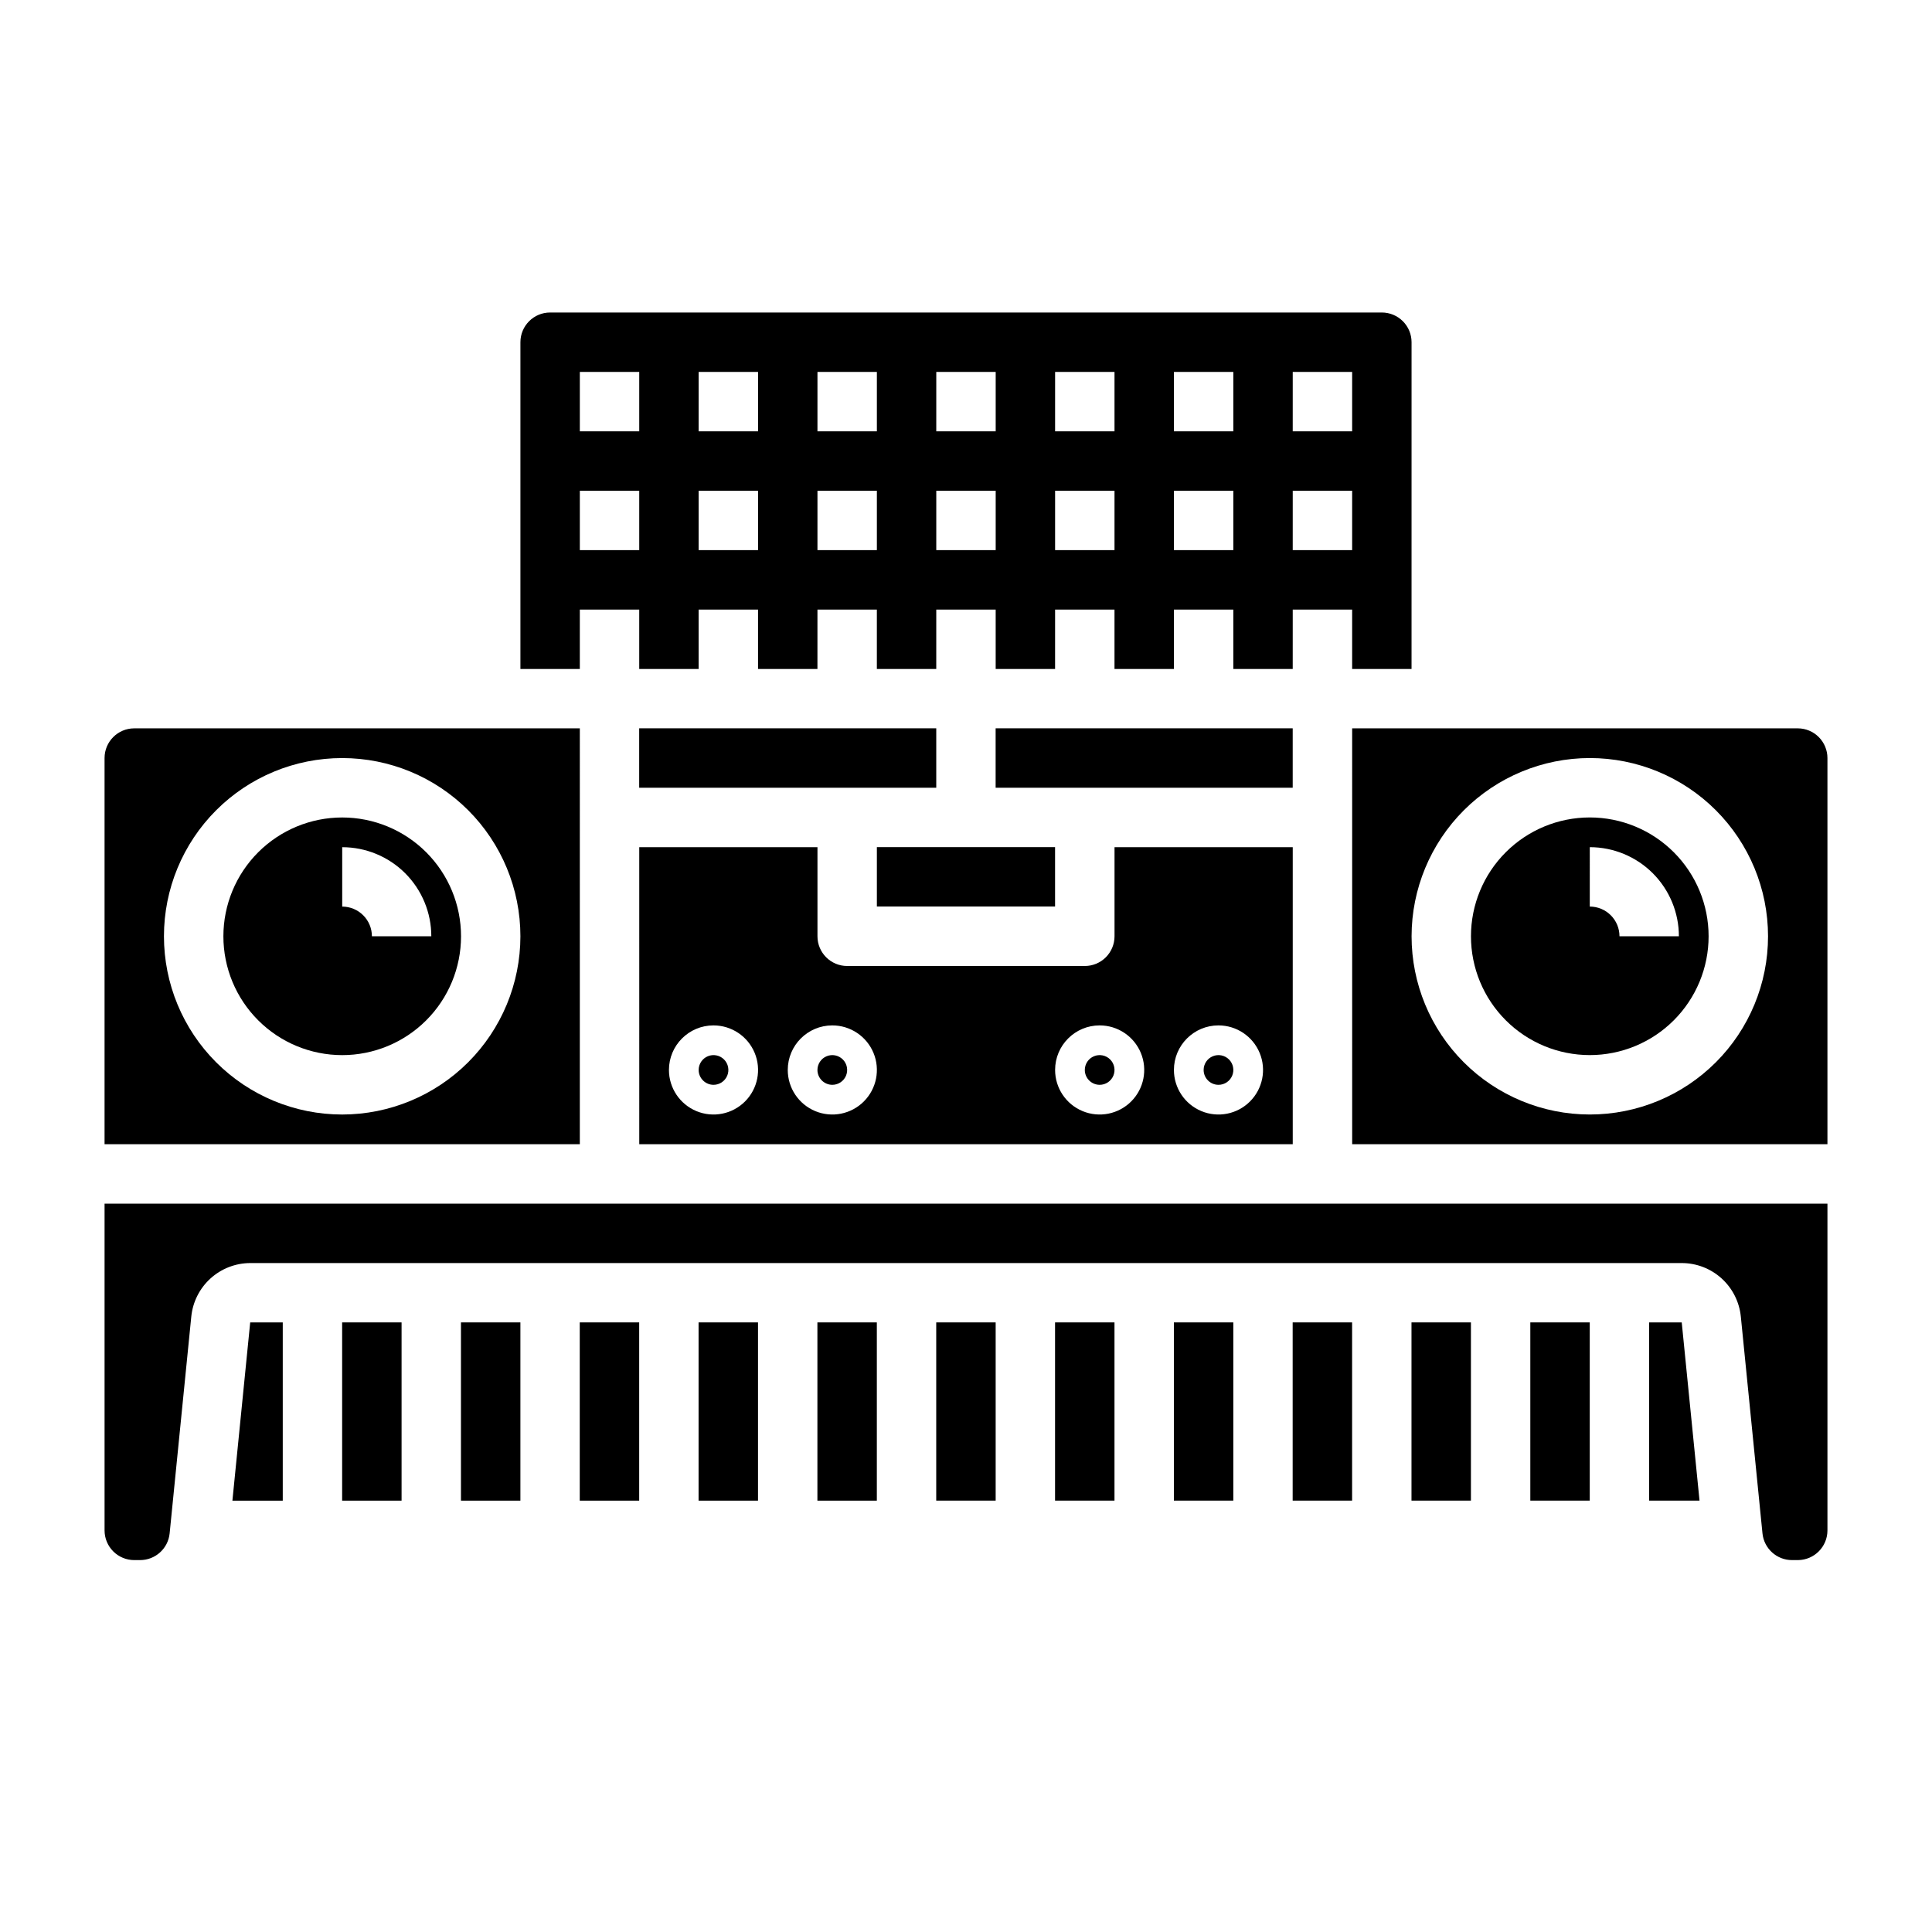<?xml version="1.0" encoding="UTF-8"?>
<!-- Uploaded to: SVG Repo, www.svgrepo.com, Generator: SVG Repo Mixer Tools -->
<svg fill="#000000" width="800px" height="800px" version="1.1" viewBox="144 144 512 512" xmlns="http://www.w3.org/2000/svg">
 <g>
  <path d="m466.91 431.49c1.594 0 3.027-0.961 3.637-2.43 0.609-1.473 0.273-3.164-0.852-4.293-1.129-1.125-2.82-1.461-4.289-0.852-1.473 0.609-2.43 2.043-2.43 3.637 0 1.043 0.414 2.043 1.152 2.781 0.738 0.738 1.738 1.156 2.781 1.156z"/>
  <path d="m435.42 431.49c1.594 0 3.027-0.961 3.637-2.43 0.609-1.473 0.273-3.164-0.852-4.293-1.125-1.125-2.82-1.461-4.289-0.852-1.473 0.609-2.43 2.043-2.43 3.637 0 1.043 0.414 2.043 1.152 2.781s1.738 1.156 2.781 1.156z"/>
  <path d="m364.57 431.49c1.594 0 3.027-0.961 3.637-2.43 0.609-1.473 0.273-3.164-0.852-4.293-1.129-1.125-2.82-1.461-4.293-0.852-1.469 0.609-2.43 2.043-2.43 3.637 0 1.043 0.418 2.043 1.156 2.781s1.738 1.156 2.781 1.156z"/>
  <path d="m333.09 431.49c1.594 0 3.027-0.961 3.637-2.43 0.609-1.473 0.273-3.164-0.852-4.293-1.129-1.125-2.82-1.461-4.293-0.852-1.469 0.609-2.43 2.043-2.43 3.637 0 1.043 0.418 2.043 1.156 2.781 0.738 0.738 1.738 1.156 2.781 1.156z"/>
  <path d="m376.38 368.5h47.223v15.734h-47.223z"/>
  <path d="m313.39 352.76h78.727v-15.75h-78.727z"/>
  <path d="m581.04 494.45v47.234h13.352l-4.715-47.234z"/>
  <path d="m423.6 494.45h15.75v47.23h-15.75z"/>
  <path d="m266.16 494.45h15.75v47.238h-15.75z"/>
  <path d="m392.11 494.45h15.75v47.23h-15.75z"/>
  <path d="m329.13 494.45h15.75v47.238h-15.75z"/>
  <path d="m360.62 494.45h15.75v47.238h-15.75z"/>
  <path d="m455.09 494.45h15.75v47.23h-15.75z"/>
  <path d="m486.57 494.45h15.75v47.23h-15.75z"/>
  <path d="m171.71 462.98v86.59c0 2.09 0.828 4.09 2.305 5.566 1.477 1.477 3.477 2.305 5.566 2.305h1.504c4.059 0.023 7.465-3.047 7.871-7.082l5.738-57.465v-0.004c0.391-3.867 2.199-7.457 5.074-10.074 2.879-2.617 6.625-4.074 10.512-4.094h379.39c3.902 0 7.668 1.449 10.562 4.066 2.894 2.621 4.711 6.219 5.102 10.102l5.738 57.465v0.004c0.406 4.035 3.816 7.106 7.871 7.082h1.574c4.309-0.055 7.773-3.562 7.773-7.871v-86.59z"/>
  <path d="m549.55 494.45h15.75v47.23h-15.75z"/>
  <path d="m518.06 494.45h15.75v47.23h-15.75z"/>
  <path d="m297.64 494.45h15.75v47.238h-15.75z"/>
  <path d="m486.58 337.01h-78.727v15.75h78.727z"/>
  <path d="m502.34 447.23h125.95v-102.34c0-2.09-0.832-4.09-2.309-5.566-1.477-1.477-3.477-2.305-5.566-2.305h-118.08zm62.977-102.34c12.523 0 24.539 4.977 33.398 13.832 8.855 8.859 13.832 20.875 13.832 33.398 0 12.527-4.977 24.543-13.832 33.398-8.859 8.859-20.875 13.836-33.398 13.836-12.527 0-24.543-4.977-33.398-13.836-8.859-8.855-13.836-20.871-13.836-33.398 0.012-12.52 4.992-24.527 13.848-33.383 8.855-8.855 20.863-13.836 33.387-13.848z"/>
  <path d="m313.41 447.23h173.18v-78.719h-47.23v23.617-0.004c0 2.09-0.832 4.09-2.305 5.566-1.477 1.477-3.481 2.309-5.566 2.309h-62.977c-4.348 0-7.875-3.527-7.875-7.875v-23.613h-47.23zm153.5-31.488c4.777 0 9.082 2.879 10.91 7.289 1.828 4.414 0.816 9.492-2.559 12.867-3.379 3.379-8.457 4.391-12.871 2.562-4.41-1.828-7.289-6.133-7.289-10.91 0-6.523 5.289-11.809 11.809-11.809zm-31.488 0c4.777 0 9.082 2.879 10.91 7.289 1.828 4.414 0.816 9.492-2.559 12.867-3.379 3.379-8.457 4.391-12.871 2.562-4.41-1.828-7.289-6.133-7.289-10.91 0-6.523 5.289-11.809 11.809-11.809zm-70.848 0c4.777 0 9.082 2.879 10.91 7.289 1.828 4.414 0.816 9.492-2.559 12.867-3.379 3.379-8.457 4.391-12.871 2.562-4.41-1.828-7.289-6.133-7.289-10.91 0-6.523 5.289-11.809 11.809-11.809zm-31.488 0c4.777 0 9.082 2.879 10.91 7.289 1.828 4.414 0.816 9.492-2.559 12.867-3.379 3.379-8.457 4.391-12.871 2.562-4.41-1.828-7.289-6.133-7.289-10.91 0-6.523 5.289-11.809 11.809-11.809z"/>
  <path d="m234.69 360.64c-8.352 0-16.363 3.32-22.266 9.223-5.906 5.906-9.223 13.914-9.223 22.266s3.316 16.363 9.223 22.266c5.902 5.906 13.914 9.223 22.266 9.223s16.359-3.316 22.266-9.223c5.902-5.902 9.223-13.914 9.223-22.266s-3.32-16.359-9.223-22.266c-5.906-5.902-13.914-9.223-22.266-9.223zm7.871 31.488c0-2.086-0.828-4.09-2.305-5.566-1.477-1.477-3.481-2.305-5.566-2.305v-15.742c6.262 0 12.27 2.488 16.699 6.914 4.426 4.43 6.914 10.438 6.914 16.699z"/>
  <path d="m565.31 423.61c8.352 0 16.359-3.316 22.266-9.223 5.902-5.902 9.223-13.914 9.223-22.266s-3.32-16.359-9.223-22.266c-5.906-5.902-13.914-9.223-22.266-9.223s-16.363 3.32-22.266 9.223c-5.906 5.906-9.223 13.914-9.223 22.266s3.316 16.363 9.223 22.266c5.902 5.906 13.914 9.223 22.266 9.223zm0-55.105v0.004c6.262 0 12.27 2.488 16.699 6.914 4.426 4.43 6.914 10.438 6.914 16.699h-15.742c0-2.086-0.828-4.09-2.305-5.566-1.477-1.477-3.481-2.305-5.566-2.305z"/>
  <path d="m205.59 541.69h13.344v-47.242h-8.629z"/>
  <path d="m297.66 337.02h-118.08c-4.348 0-7.871 3.523-7.871 7.871v102.34h125.95zm-62.977 102.34c-12.527 0-24.543-4.977-33.398-13.836-8.859-8.855-13.836-20.871-13.836-33.398 0-12.523 4.977-24.539 13.836-33.398 8.855-8.855 20.871-13.832 33.398-13.832 12.523 0 24.539 4.977 33.398 13.832 8.855 8.859 13.832 20.875 13.832 33.398-0.012 12.523-4.992 24.531-13.848 33.387-8.855 8.855-20.863 13.836-33.383 13.848z"/>
  <path d="m234.67 494.45h15.75v47.238h-15.75z"/>
  <path d="m297.66 305.54h15.742v15.742h15.742v-15.742h15.742v15.742h15.742l0.004-15.742h15.742v15.742h15.742l0.004-15.742h15.742v15.742h15.742l0.004-15.742h15.742v15.742h15.742l0.004-15.742h15.742v15.742h15.742l0.004-15.742h15.742v15.742h15.742l0.004-86.59c0-2.09-0.828-4.09-2.305-5.566-1.477-1.477-3.481-2.309-5.566-2.309h-220.42c-4.348 0-7.871 3.527-7.871 7.875v86.59h15.742zm188.93-62.977h15.742v15.742h-15.746zm0 31.488h15.742v15.742h-15.746zm-31.488-31.488h15.742v15.742h-15.746zm0 31.488h15.742v15.742h-15.746zm-31.488-31.488h15.742v15.742h-15.746zm0 31.488h15.742v15.742h-15.746zm-31.488-31.488h15.742v15.742h-15.746zm0 31.488h15.742v15.742h-15.746zm-31.488-31.488h15.742v15.742h-15.746zm0 31.488h15.742v15.742h-15.746zm-31.488-31.488h15.742v15.742h-15.746zm0 31.488h15.742v15.742h-15.746zm-31.488-31.488h15.742v15.742h-15.742zm0 31.488h15.742v15.742h-15.742z"/>
 </g>
</svg>